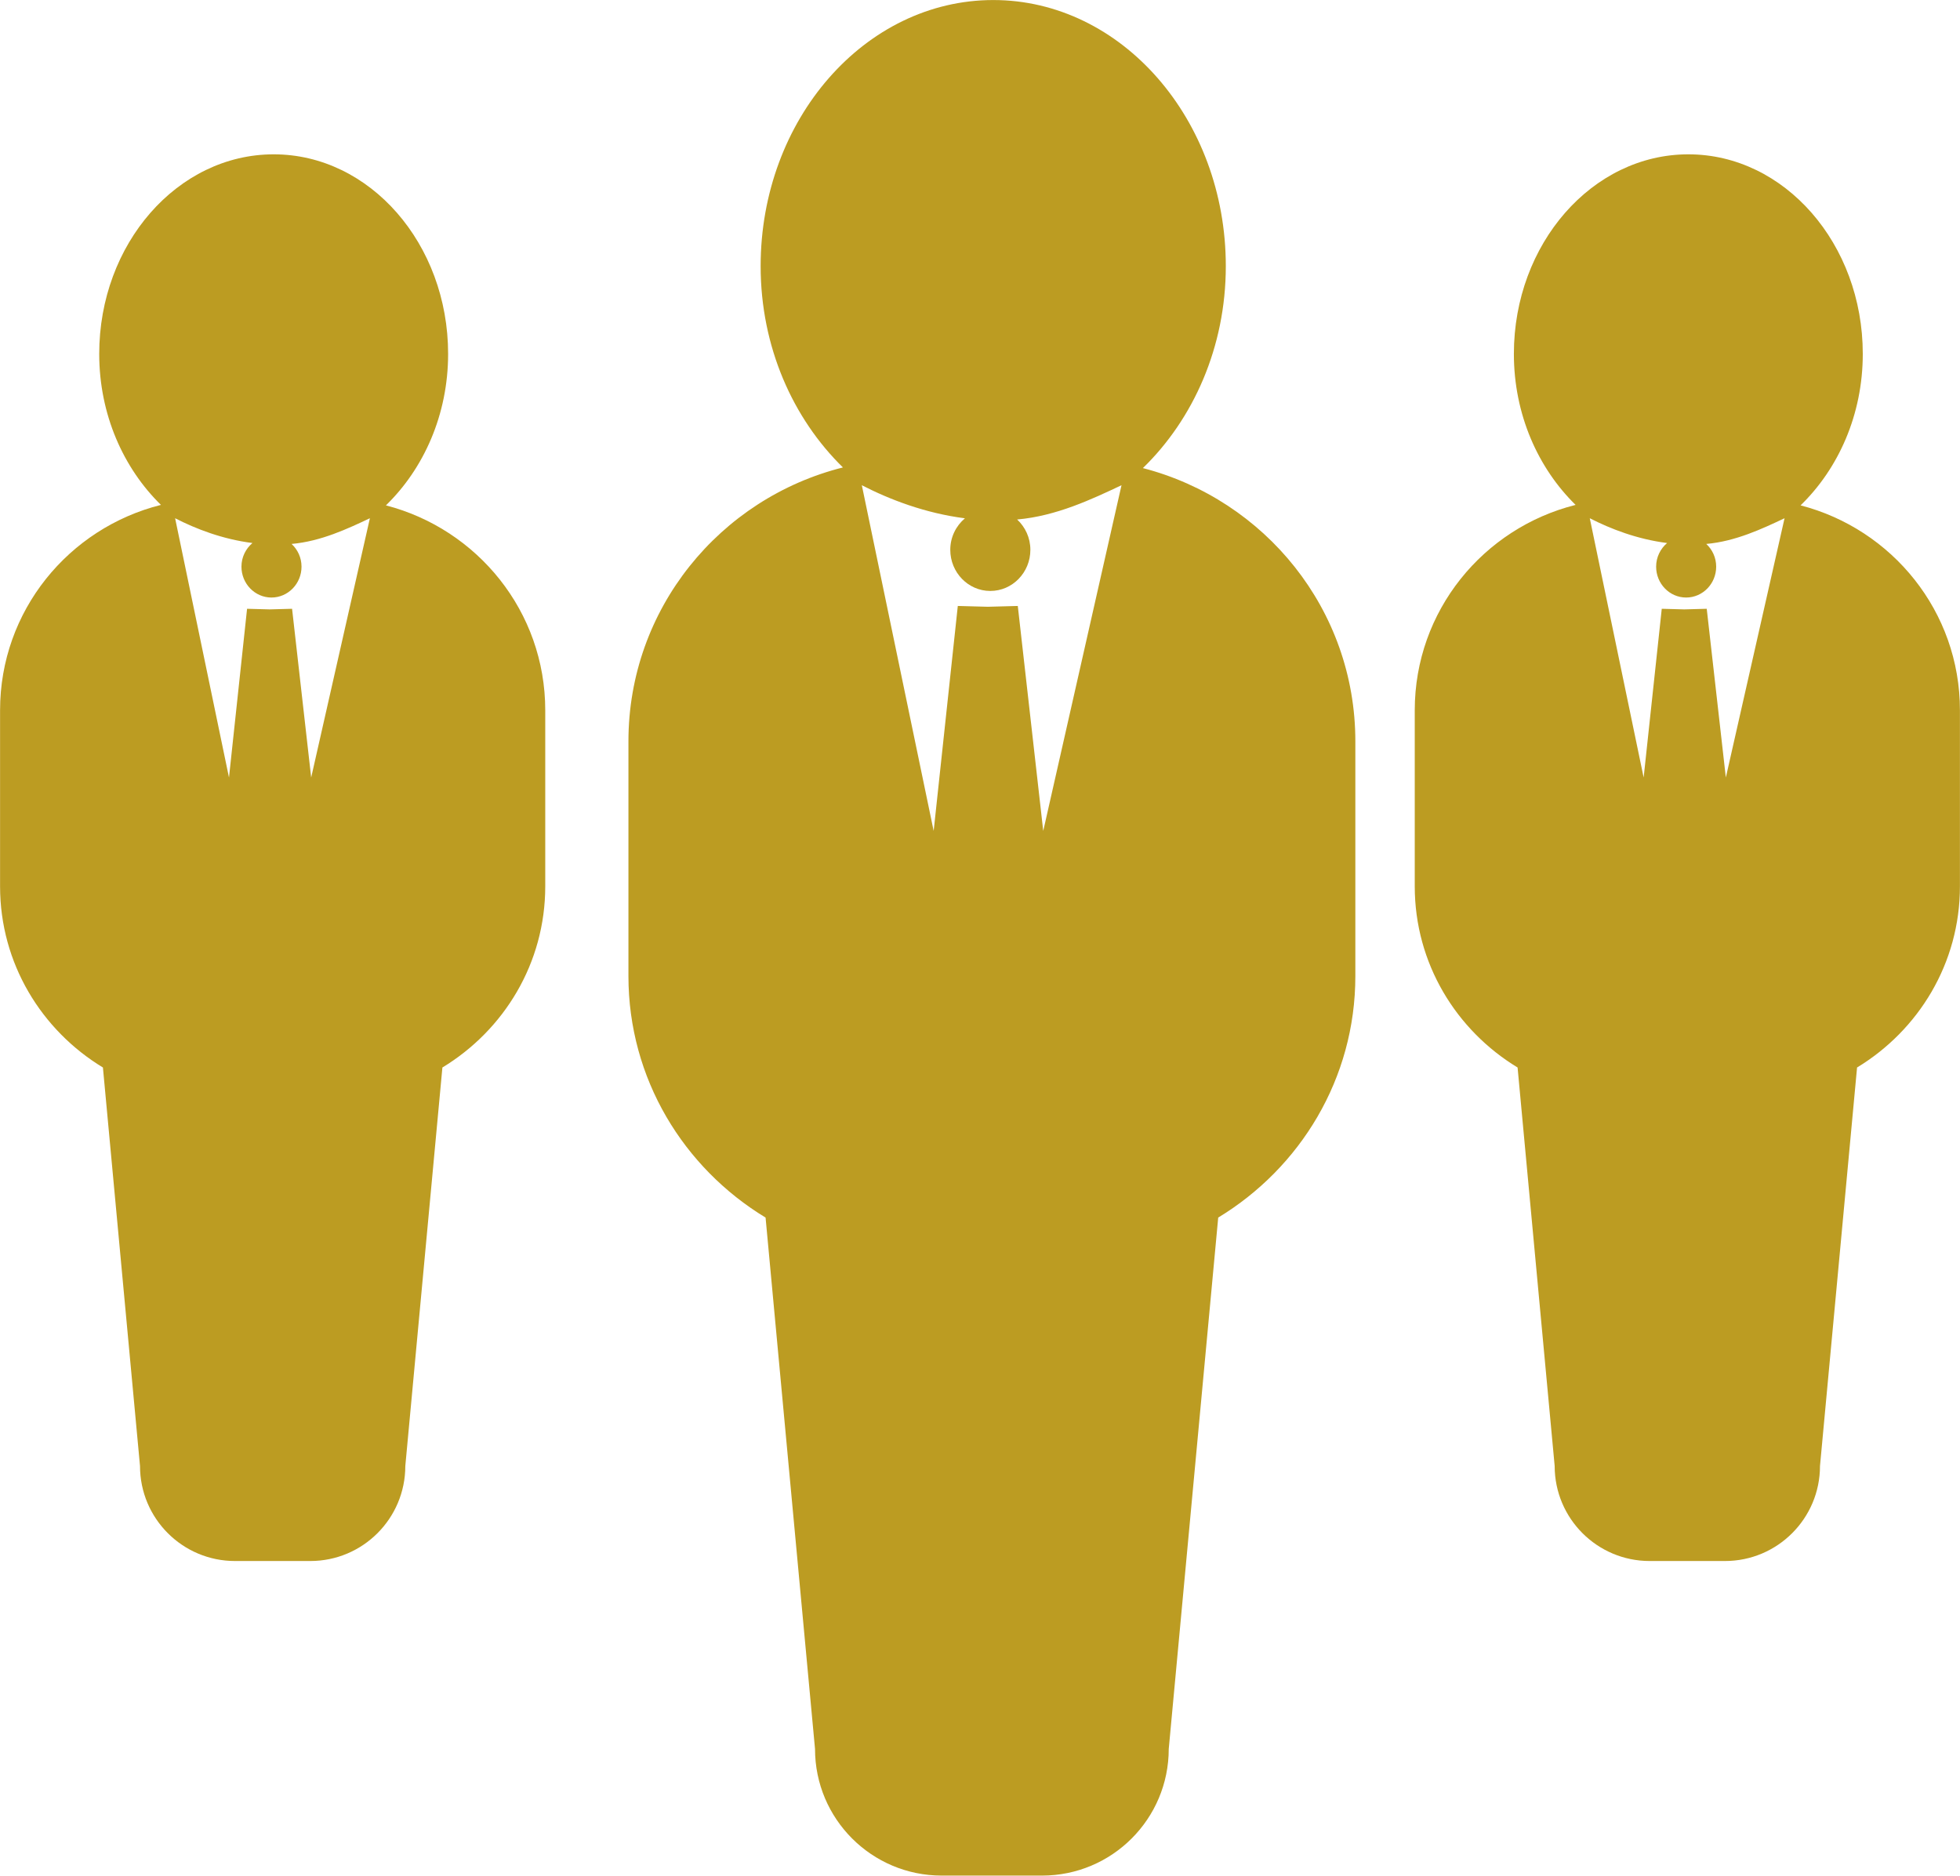 <?xml version="1.0" encoding="UTF-8" standalone="no"?><svg xmlns="http://www.w3.org/2000/svg" xmlns:xlink="http://www.w3.org/1999/xlink" fill="#000000" height="374" preserveAspectRatio="xMidYMid meet" version="1" viewBox="60.6 69.0 390.8 374.0" width="390.8" zoomAndPan="magnify"><g fill="#bc9c22" id="change1_1"><path d="M 268.609 234.691 L 263.535 189.828 L 257.562 189.988 L 251.574 189.828 L 246.762 234.691 L 232.438 165.754 C 237.941 168.586 245.043 171.336 252.996 172.348 C 251.227 173.848 250.074 176.09 250.074 178.629 C 250.074 183.156 253.648 186.836 258.055 186.836 C 262.469 186.836 266.043 183.156 266.043 178.629 C 266.043 176.223 265.016 174.086 263.406 172.586 C 271.23 171.902 278.316 168.535 284.215 165.754 Z M 288.48 162.336 C 298.504 152.598 305.012 138.258 305.012 122.066 C 305.012 92.812 284.215 69.008 258.645 69.008 C 233.07 69.008 212.262 92.812 212.262 122.066 C 212.262 138.188 218.715 152.473 228.668 162.207 C 204.141 168.367 185.902 190.387 185.902 216.824 L 185.902 263.621 C 185.902 284.109 196.918 301.883 213.246 311.785 L 223.105 417.738 C 223.105 431.688 234.414 442.992 248.359 442.992 L 268.379 442.992 C 282.328 442.992 293.633 431.688 293.633 417.738 L 303.496 311.785 C 319.82 301.883 330.84 284.109 330.84 263.621 L 330.84 216.824 C 330.84 190.535 312.797 168.637 288.48 162.336" fill="inherit"/><path d="M 404.711 224.039 L 400.902 190.391 L 396.422 190.512 L 391.934 190.391 L 388.324 224.039 L 377.582 172.336 C 381.711 174.457 387.035 176.523 393 177.277 C 391.676 178.406 390.812 180.086 390.812 181.992 C 390.812 185.387 393.492 188.148 396.793 188.148 C 400.105 188.148 402.785 185.387 402.785 181.992 C 402.785 180.188 402.02 178.582 400.809 177.461 C 406.676 176.945 411.992 174.422 416.418 172.336 Z M 419.613 169.77 C 427.133 162.469 432.016 151.715 432.016 139.566 C 432.016 117.629 416.418 99.773 397.238 99.773 C 378.062 99.773 362.449 117.629 362.449 139.566 C 362.449 151.66 367.289 162.371 374.754 169.676 C 356.359 174.293 342.684 190.809 342.684 210.637 L 342.684 245.734 C 342.684 261.102 350.945 274.434 363.188 281.859 L 370.582 361.32 C 370.582 371.785 379.062 380.266 389.523 380.266 L 404.539 380.266 C 415 380.266 423.484 371.785 423.484 361.32 L 430.875 281.859 C 443.117 274.434 451.387 261.102 451.387 245.734 L 451.387 210.637 C 451.387 190.922 437.855 174.496 419.613 169.77" fill="inherit"/><path d="M 122.645 224.039 L 118.836 190.391 L 114.355 190.512 L 109.863 190.391 L 106.258 224.039 L 95.516 172.336 C 99.641 174.457 104.969 176.523 110.934 177.277 C 109.605 178.406 108.742 180.086 108.742 181.992 C 108.742 185.387 111.422 188.148 114.727 188.148 C 118.035 188.148 120.719 185.387 120.719 181.992 C 120.719 180.188 119.949 178.582 118.738 177.461 C 124.609 176.945 129.926 174.422 134.352 172.336 Z M 137.547 169.77 C 145.066 162.469 149.949 151.715 149.949 139.566 C 149.949 117.629 134.352 99.773 115.172 99.773 C 95.992 99.773 80.383 117.629 80.383 139.566 C 80.383 151.66 85.223 162.371 92.688 169.676 C 74.289 174.293 60.613 190.809 60.613 210.637 L 60.613 245.734 C 60.613 261.102 68.879 274.434 81.121 281.859 L 88.516 361.32 C 88.516 371.785 96.996 380.266 107.457 380.266 L 122.473 380.266 C 132.934 380.266 141.414 371.785 141.414 361.32 L 148.809 281.859 C 161.051 274.434 169.316 261.102 169.316 245.734 L 169.316 210.637 C 169.316 190.922 155.785 174.496 137.547 169.77" fill="inherit"/></g></svg>